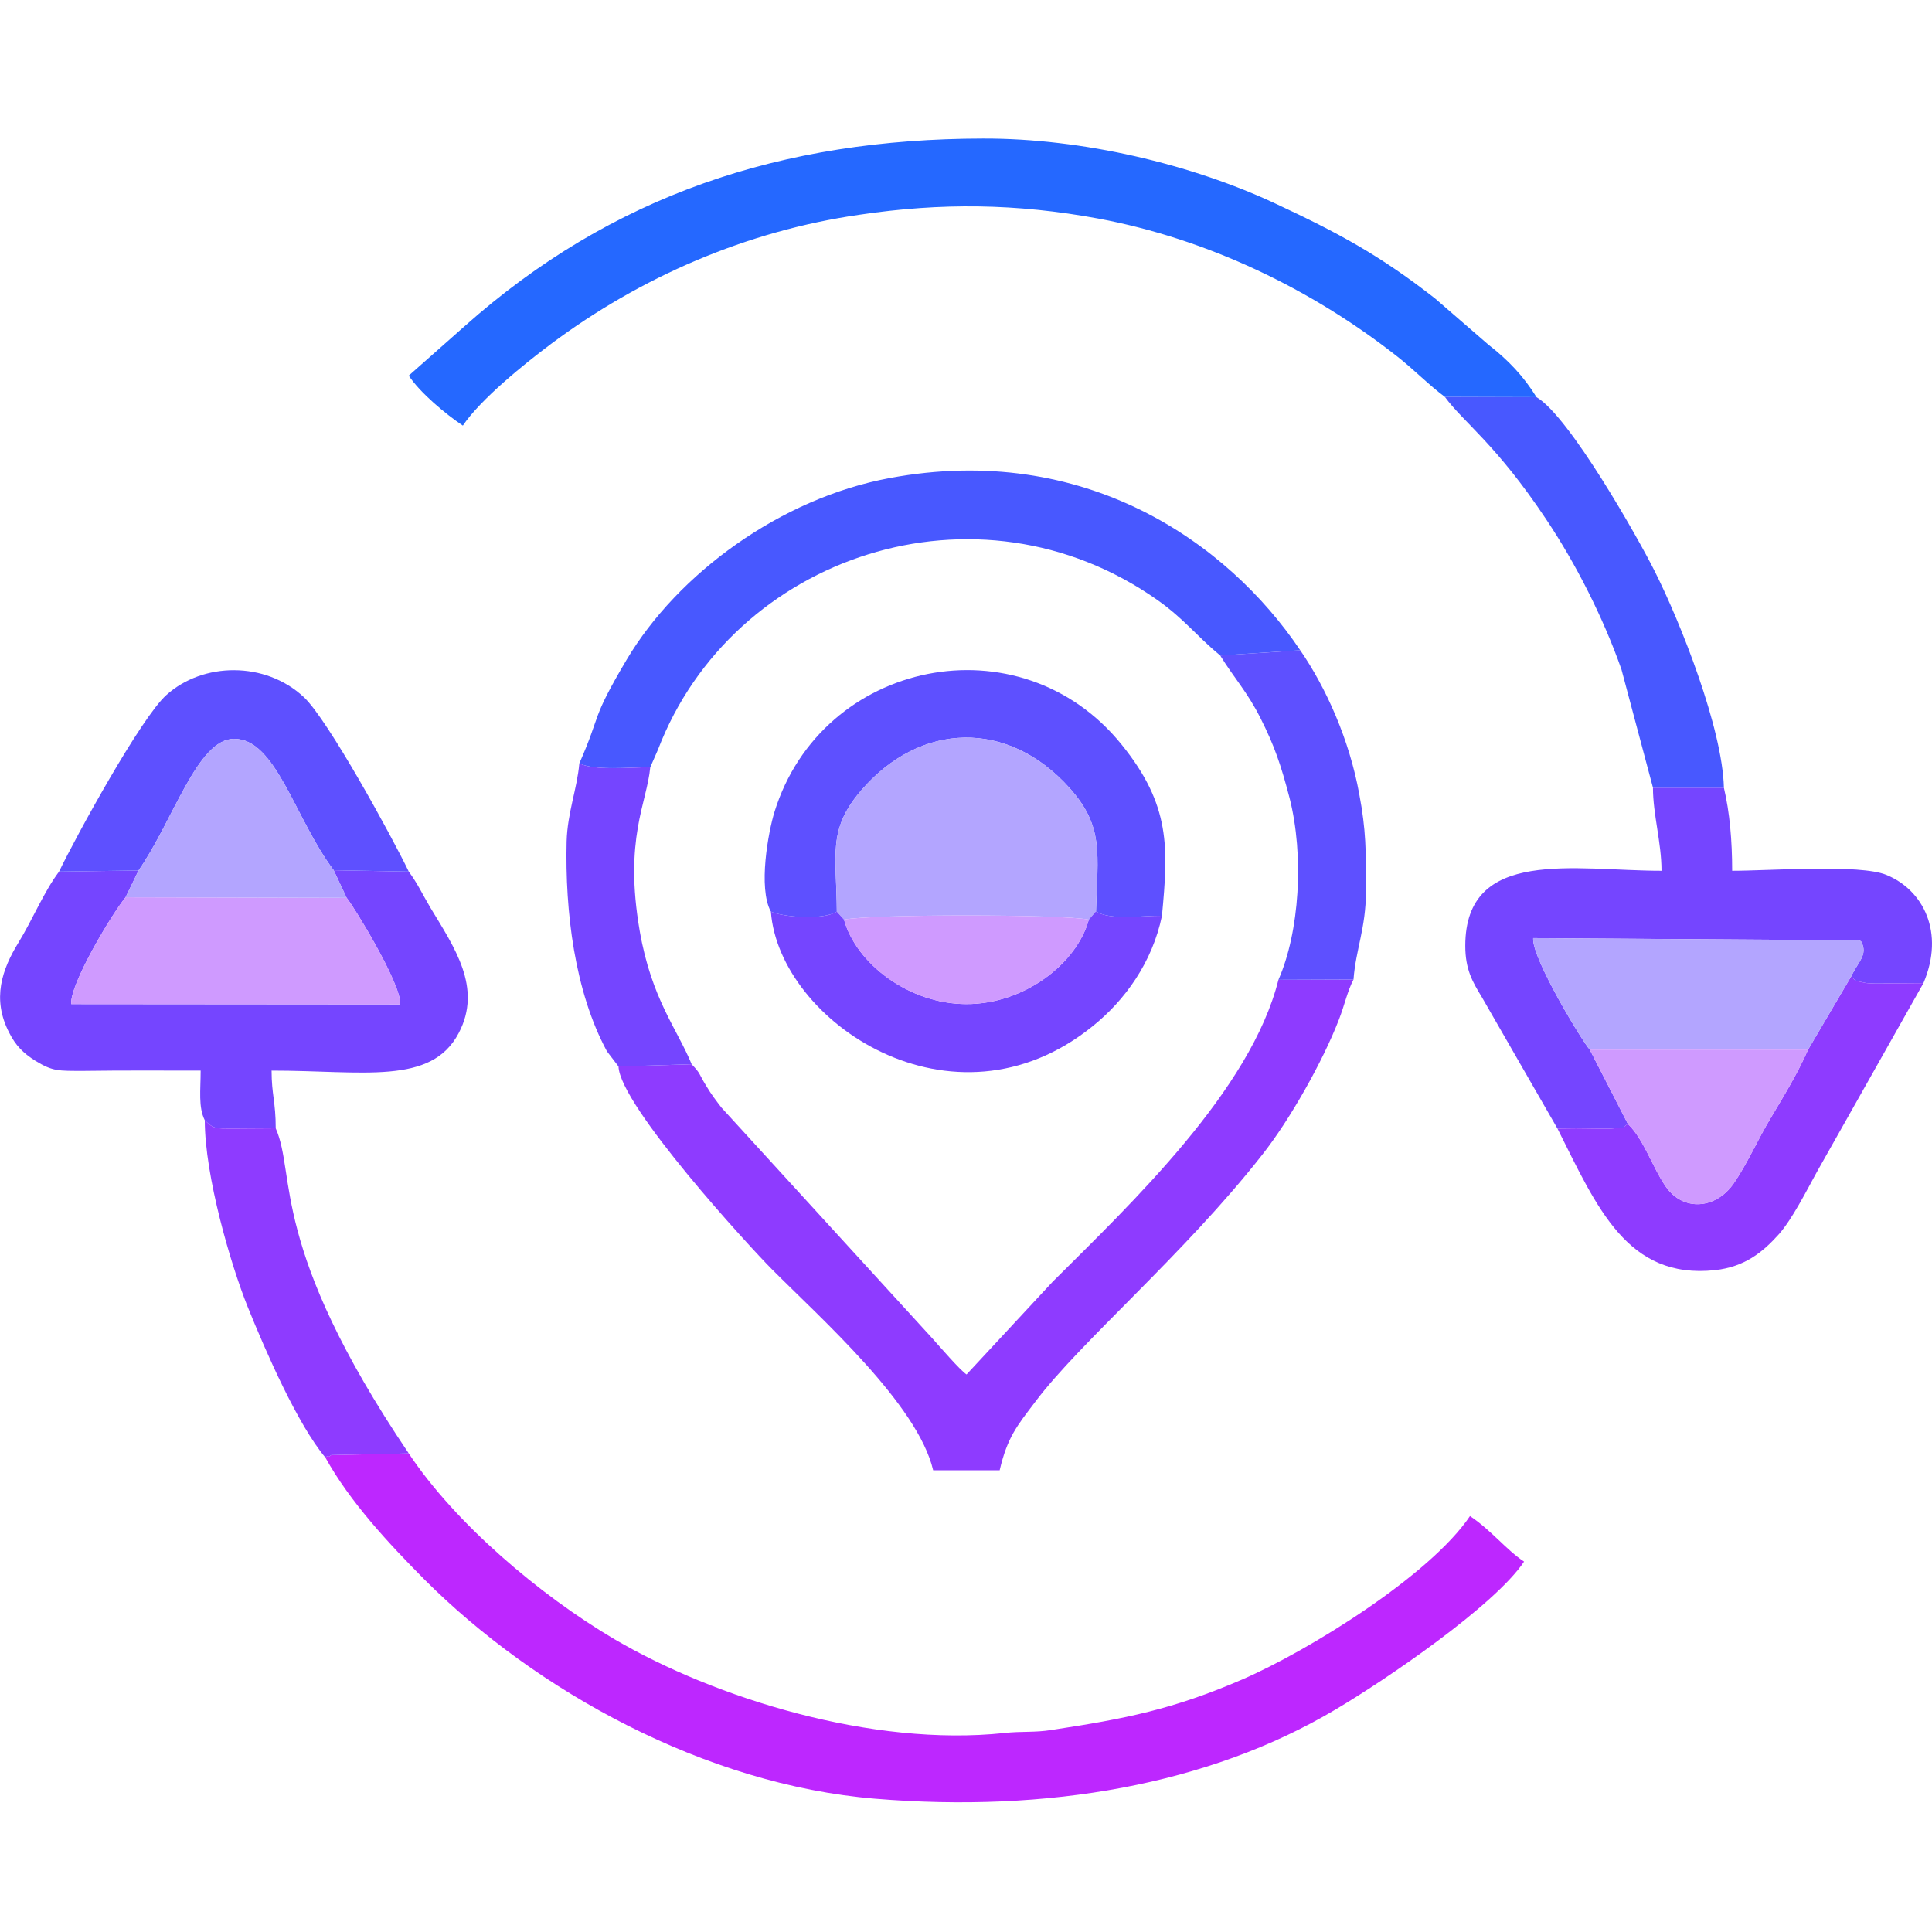 <?xml version="1.0" encoding="UTF-8"?> <svg xmlns="http://www.w3.org/2000/svg" xmlns:xlink="http://www.w3.org/1999/xlink" xmlns:xodm="http://www.corel.com/coreldraw/odm/2003" xml:space="preserve" width="70px" height="70px" version="1.1" shape-rendering="geometricPrecision" text-rendering="geometricPrecision" image-rendering="optimizeQuality" fill-rule="evenodd" clip-rule="evenodd" viewBox="0 0 70 70"> <g id="Layer_x0020_1">  <g id="_2577049610784"> <path fill="#BD27FF" d="M14.81 52.66l-2.81 0.06c-0.02,0.01 -0.09,0.08 -0.11,0.05 -0.02,-0.04 -0.07,0.02 -0.1,0.04 0.89,1.61 2.31,3.13 3.59,4.42 4.04,4.04 10.17,7.43 16.32,7.94 6.26,0.52 12.1,-0.51 16.67,-3.22 1.83,-1.08 5.78,-3.77 6.85,-5.37 -0.65,-0.43 -1.18,-1.13 -1.96,-1.65 -1.44,2.14 -5.81,4.86 -8.25,5.92 -2.5,1.08 -4.21,1.42 -6.91,1.83 -0.62,0.1 -1.09,0.04 -1.71,0.11 -4.79,0.51 -10.48,-1.26 -14.13,-3.4 -2.71,-1.6 -5.76,-4.19 -7.45,-6.73z"></path> <path fill="#2568FF" d="M52.35 14.38l3.32 0.01c-0.47,-0.76 -1.01,-1.33 -1.74,-1.9l-1.94 -1.68c-2.02,-1.58 -3.54,-2.39 -5.77,-3.43 -3.05,-1.43 -7.01,-2.37 -10.6,-2.36 -7.28,0.01 -13.45,2.04 -18.81,6.82l-2 1.77c0.41,0.62 1.33,1.39 1.96,1.81 0.64,-0.95 2.23,-2.24 3.21,-2.97 3.23,-2.41 7.06,-4.08 11.16,-4.67 2.95,-0.44 5.69,-0.41 8.66,0.14 3.96,0.74 7.73,2.56 10.83,5 0.61,0.48 1.14,1.03 1.72,1.46z"></path> <path fill="#8E3BFF" d="M25.06 38.56l-2.65 0.08c0.05,1.42 4.77,6.56 5.56,7.35 1.77,1.78 5.28,4.89 5.84,7.28l2.41 0c0.28,-1.2 0.63,-1.61 1.29,-2.48 1.62,-2.16 5.42,-5.37 8.23,-8.96 0.98,-1.24 2.19,-3.37 2.78,-4.91 0.2,-0.52 0.3,-1.01 0.52,-1.43l-2.72 0.01c-1,4 -5.33,8.1 -8.18,10.94l-3.12 3.36c-0.24,-0.16 -0.98,-1.02 -1.25,-1.32l-7.63 -8.35c-0.22,-0.29 -0.35,-0.45 -0.56,-0.8 -0.27,-0.44 -0.19,-0.43 -0.52,-0.77z"></path> <path fill="#4858FF" d="M20.99 27.66c0.58,0.27 1.75,0.14 2.57,0.14l0.28 -0.64c2.69,-7.03 11.57,-10.03 18.11,-5.41 0.97,0.69 1.4,1.29 2.26,2l2.9 -0.19c-2.63,-3.91 -7.81,-7.55 -14.87,-6.24 -3.96,0.73 -7.69,3.47 -9.54,6.59 -1.32,2.23 -0.89,1.89 -1.71,3.75z"></path> <path fill="#7545FF" d="M7.42 40.59c0.33,0.32 0.39,0.3 1.05,0.3 0.5,0 1.01,-0.01 1.52,-0.01 0,-0.96 -0.15,-1.22 -0.15,-2.09 3.33,0 5.78,0.54 6.78,-1.36 0.87,-1.65 -0.17,-3.12 -1.03,-4.55 -0.29,-0.49 -0.46,-0.87 -0.78,-1.3l-2.72 -0.05 0.47 1c0.19,0.21 1.99,3.11 1.94,3.86l-11.92 -0.01c-0.05,-0.73 1.47,-3.26 1.97,-3.87l0.47 -0.97 -2.88 0.04c-0.55,0.73 -0.96,1.74 -1.47,2.57 -0.59,0.96 -0.98,2.04 -0.33,3.28 0.23,0.45 0.49,0.72 0.95,1.01 0.63,0.38 0.81,0.36 1.76,0.36 1.4,-0.02 2.81,-0.01 4.22,-0.01 0,0.71 -0.09,1.32 0.15,1.8z"></path> <path fill="#7545FF" d="M56.43 40.89c0.45,-0.01 0.9,-0.01 1.36,0 0.14,0 0.48,0.01 0.6,0 0.68,-0.07 0.25,0.06 0.59,-0.17l-1.38 -2.69c-0.24,-0.25 -2.11,-3.32 -2.05,-4.04l11.79 0.08c0.01,-0.03 0.07,0.03 0.1,0.05 0.24,0.48 -0.1,0.7 -0.37,1.26 0.2,0.17 0.06,0.14 0.51,0.23 0.11,0.03 0.62,0.03 0.75,0.02 0.46,0 0.91,-0.01 1.36,-0.01 0.78,-1.83 0,-3.37 -1.34,-3.92 -0.97,-0.4 -4.21,-0.15 -5.59,-0.15 0,-1.1 -0.09,-2.12 -0.3,-3.01l-2.57 0c0,0.97 0.31,1.99 0.31,3.01 -3.14,0 -7.11,-0.87 -7.11,2.72 0,0.85 0.26,1.3 0.59,1.84l2.75 4.78z"></path> <path fill="#5E50FF" d="M27.93 33.03c0.45,0.2 1.88,0.32 2.39,0 -0.01,-2.05 -0.35,-2.96 0.88,-4.39 2.14,-2.49 5.32,-2.59 7.56,-0.08 1.24,1.39 1.01,2.37 0.95,4.46 0.52,0.34 1.69,0.15 2.39,0.16 0.23,-2.46 0.32,-4 -1.46,-6.2 -3.68,-4.56 -10.87,-3.08 -12.58,2.44 -0.22,0.71 -0.6,2.75 -0.13,3.61z"></path> <path fill="#B3A5FF" d="M30.32 33.03l0.26 0.29c0.98,-0.2 7.89,-0.2 8.87,0l0.26 -0.3c0.06,-2.09 0.29,-3.07 -0.95,-4.46 -2.24,-2.51 -5.42,-2.41 -7.56,0.08 -1.23,1.43 -0.89,2.34 -0.88,4.39z"></path> <path fill="#8E3BFF" d="M65.51 38.03c-0.35,0.81 -0.89,1.7 -1.35,2.47 -0.47,0.78 -0.86,1.68 -1.36,2.4 -0.65,0.91 -1.81,1 -2.44,0.1 -0.49,-0.7 -0.79,-1.71 -1.38,-2.28 -0.34,0.23 0.09,0.1 -0.59,0.17 -0.12,0.01 -0.46,0 -0.6,0 -0.46,-0.01 -0.91,-0.01 -1.36,0 1.44,2.87 2.53,5.47 5.71,5.13 1.07,-0.12 1.72,-0.64 2.32,-1.31 0.48,-0.55 0.98,-1.54 1.37,-2.25l3.86 -6.84c-0.45,0 -0.9,0.01 -1.36,0.01 -0.13,0.01 -0.64,0.01 -0.75,-0.02 -0.45,-0.09 -0.31,-0.06 -0.51,-0.23l-1.56 2.65z"></path> <path fill="#4858FF" d="M59.89 28.54l2.57 0c-0.05,-2.14 -1.56,-5.97 -2.52,-7.87 -0.57,-1.14 -3.08,-5.59 -4.27,-6.28l-3.32 -0.01c0.68,0.93 1.85,1.7 3.68,4.45 1.07,1.6 2.06,3.55 2.72,5.43l1.14 4.28z"></path> <path fill="#B3A5FF" d="M57.6 38.03l7.91 0 1.56 -2.65c0.27,-0.56 0.61,-0.78 0.37,-1.26 -0.03,-0.02 -0.09,-0.08 -0.1,-0.05l-11.79 -0.08c-0.06,0.72 1.81,3.79 2.05,4.04z"></path> <path fill="#5E50FF" d="M2.14 31.58l2.88 -0.04c1.26,-1.81 2.13,-4.77 3.46,-4.77 1.52,-0.01 2.19,2.87 3.61,4.76l2.72 0.05c-0.6,-1.25 -2.93,-5.51 -3.8,-6.32 -1.4,-1.31 -3.66,-1.27 -4.98,-0.08 -0.92,0.82 -3.28,5.13 -3.89,6.4z"></path> <path fill="#CF9AFF" d="M12.56 32.53l-8.01 -0.02c-0.5,0.61 -2.02,3.14 -1.97,3.87l11.92 0.01c0.05,-0.75 -1.75,-3.65 -1.94,-3.86z"></path> <path fill="#7545FF" d="M42.1 33.18c-0.7,-0.01 -1.87,0.18 -2.39,-0.16l-0.26 0.3c-0.44,1.6 -2.34,3.06 -4.43,3.06 -2.09,0 -4,-1.47 -4.44,-3.06l-0.26 -0.29c-0.51,0.32 -1.94,0.2 -2.39,0 0.3,3.98 6.59,8.25 11.66,4.15 1.17,-0.94 2.16,-2.31 2.51,-4z"></path> <path fill="#8E3BFF" d="M11.79 52.81c0.03,-0.02 0.08,-0.08 0.1,-0.04 0.02,0.03 0.09,-0.04 0.11,-0.05l2.81 -0.06c-5.06,-7.5 -4.07,-10.08 -4.82,-11.78 -0.51,0 -1.02,0.01 -1.52,0.01 -0.66,0 -0.72,0.02 -1.05,-0.3 0,2.02 0.94,5.23 1.55,6.75 0.67,1.66 1.82,4.28 2.82,5.47z"></path> <path fill="#5E50FF" d="M44.21 23.75c0.5,0.81 0.99,1.33 1.46,2.27 0.5,0.99 0.74,1.69 1.05,2.88 0.54,2.11 0.36,4.88 -0.4,6.6l2.72 -0.01c0.08,-1.08 0.45,-1.87 0.45,-3.18 0.01,-1.47 0,-2.26 -0.24,-3.53 -0.36,-1.99 -1.21,-3.87 -2.14,-5.22l-2.9 0.19z"></path> <path fill="#7545FF" d="M22.41 38.64l2.65 -0.08c-0.53,-1.29 -1.45,-2.36 -1.88,-4.82 -0.58,-3.35 0.26,-4.64 0.38,-5.94 -0.82,0 -1.99,0.13 -2.57,-0.14 -0.08,0.92 -0.43,1.78 -0.46,2.83 -0.06,2.54 0.29,5.43 1.46,7.6l0.42 0.55z"></path> <path fill="#B3A5FF" d="M5.02 31.54l-0.47 0.97 8.01 0.02 -0.47 -1c-1.42,-1.89 -2.09,-4.77 -3.61,-4.76 -1.33,0 -2.2,2.96 -3.46,4.77z"></path> <path fill="#CF9AFF" d="M58.98 40.72c0.59,0.57 0.89,1.58 1.38,2.28 0.63,0.9 1.79,0.81 2.44,-0.1 0.5,-0.72 0.89,-1.62 1.36,-2.4 0.46,-0.77 1,-1.66 1.35,-2.47l-7.91 0 1.38 2.69z"></path> <path fill="#CF9AFF" d="M39.45 33.32c-0.98,-0.2 -7.89,-0.2 -8.87,0 0.44,1.59 2.35,3.06 4.44,3.06 2.09,0 3.99,-1.46 4.43,-3.06z"></path> </g> </g> </svg> 